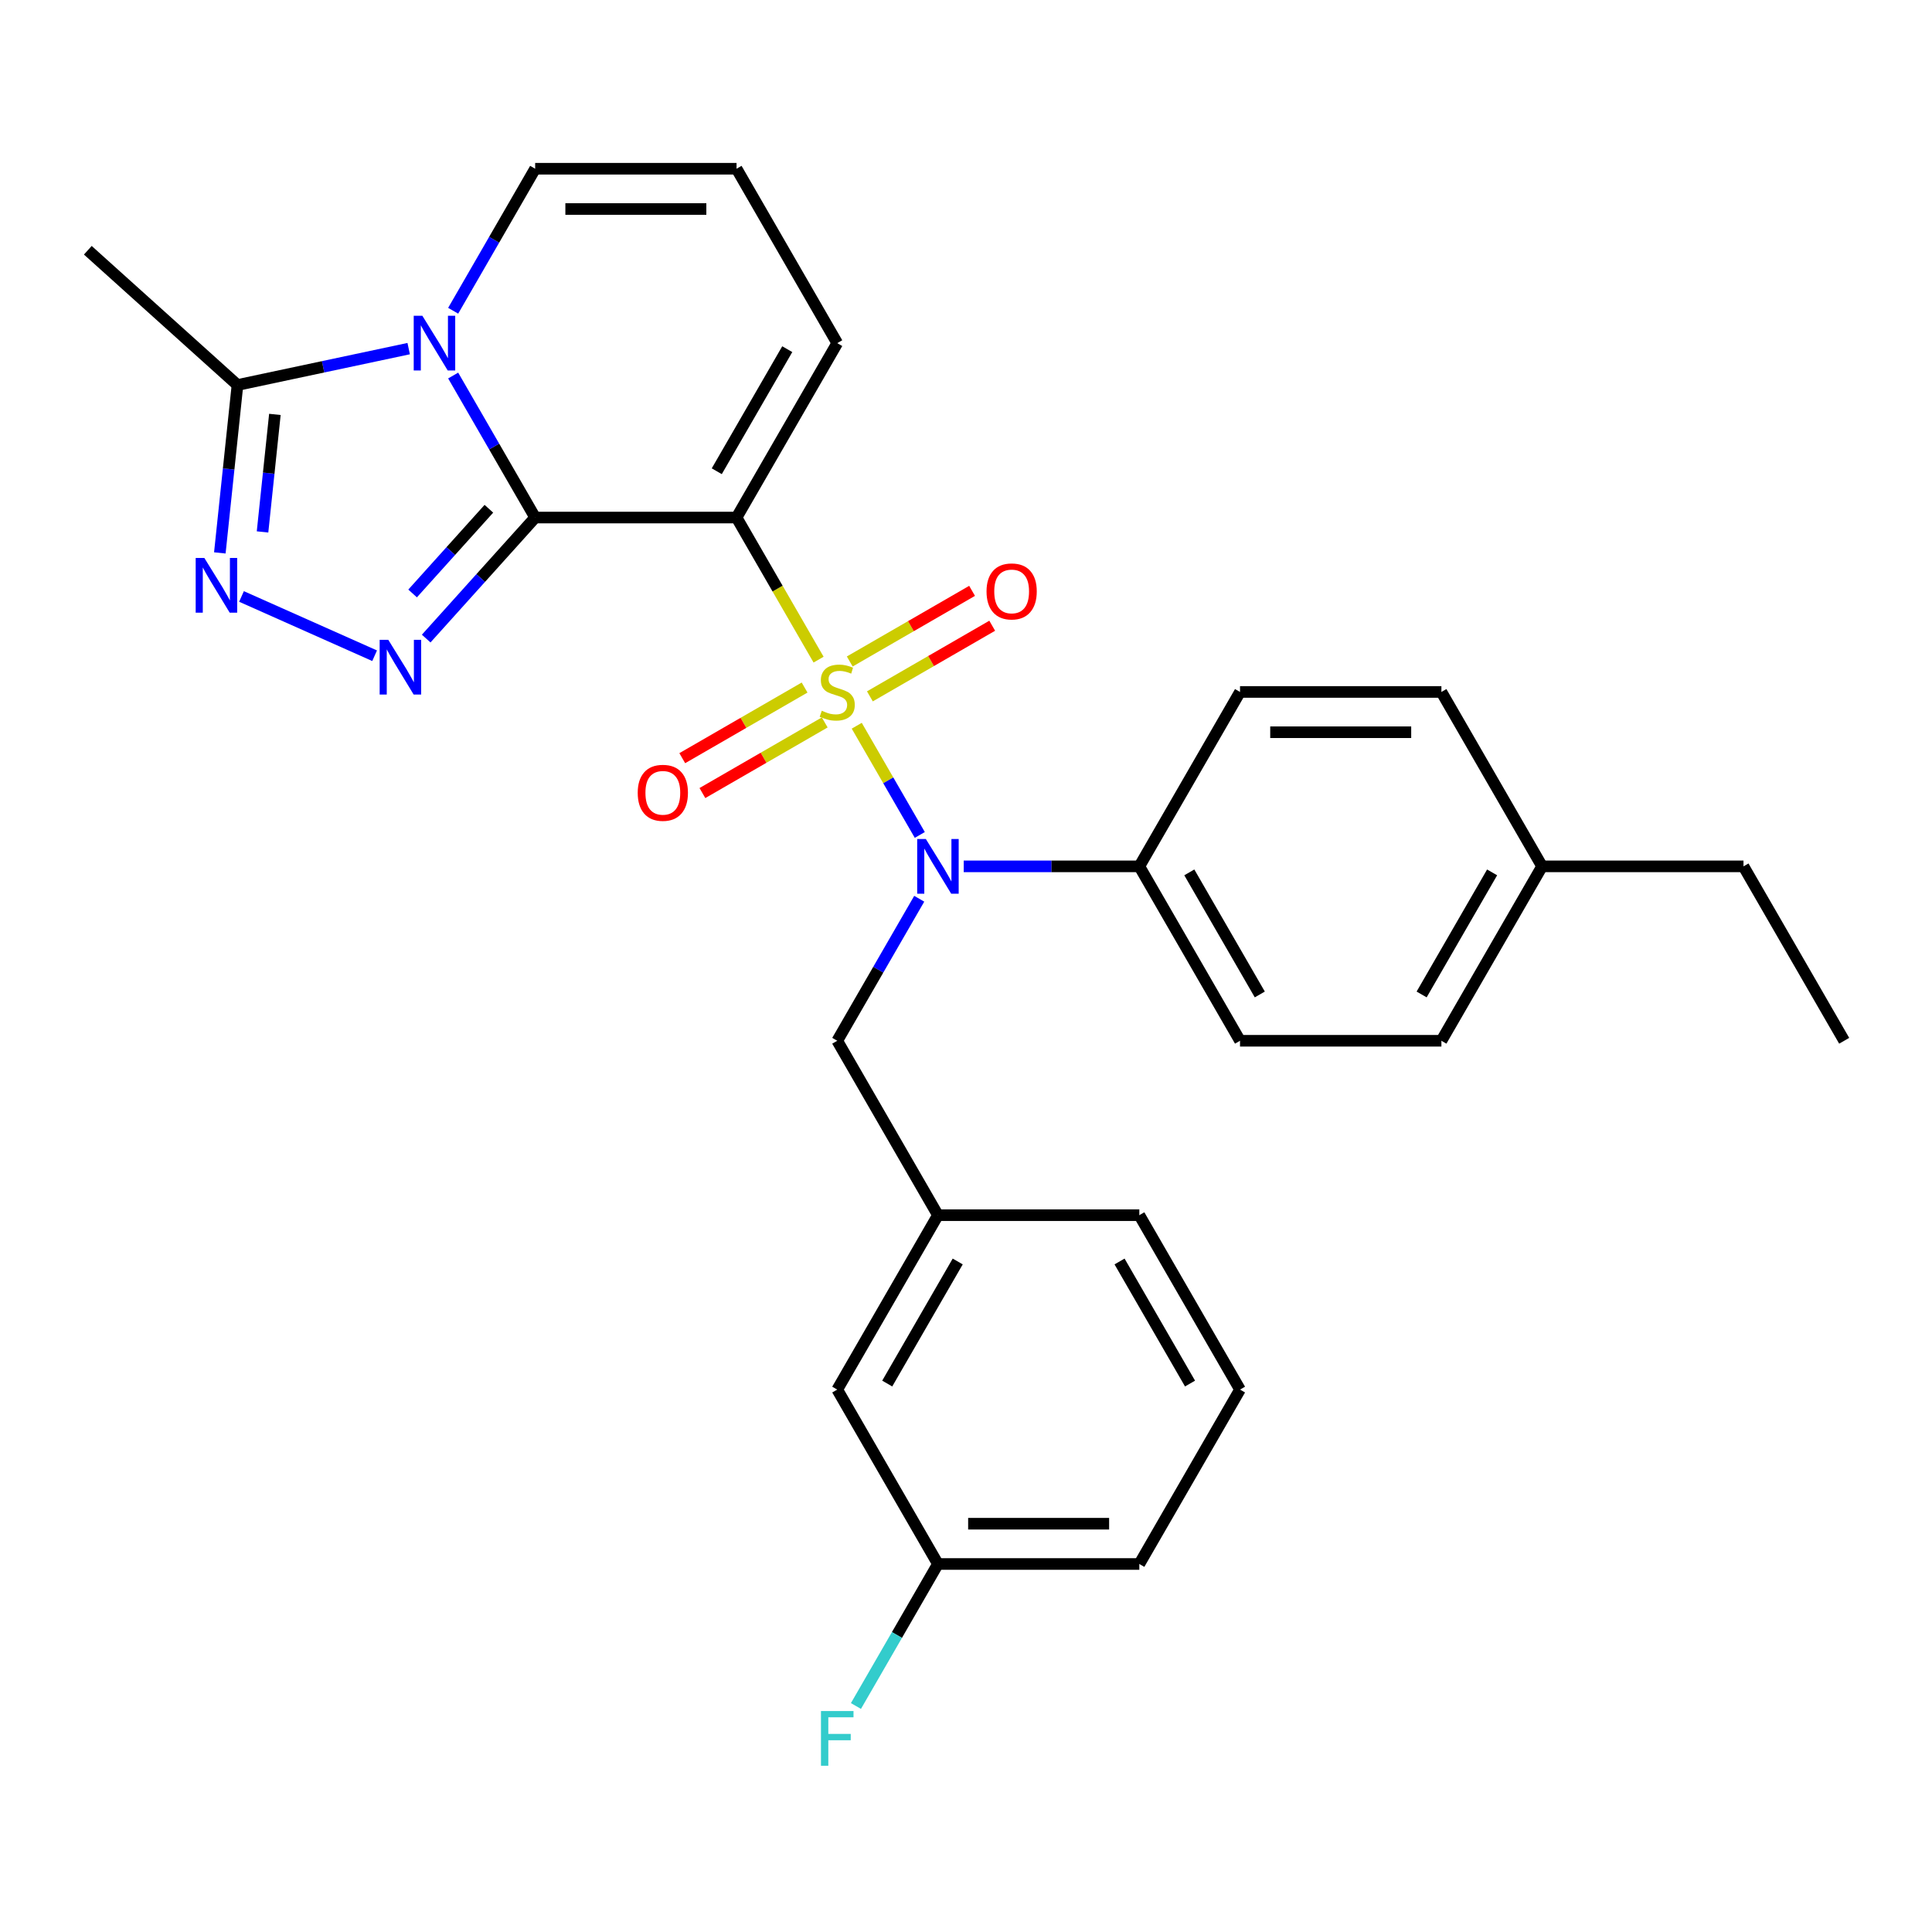 <?xml version='1.0' encoding='iso-8859-1'?>
<svg version='1.1' baseProfile='full'
              xmlns='http://www.w3.org/2000/svg'
                      xmlns:rdkit='http://www.rdkit.org/xml'
                      xmlns:xlink='http://www.w3.org/1999/xlink'
                  xml:space='preserve'
width='1000px' height='1000px' viewBox='0 0 1000 1000'>
<!-- END OF HEADER -->
<rect style='opacity:1.0;fill:#FFFFFF;stroke:none' width='1000' height='1000' x='0' y='0'> </rect>
<path class='bond-1' d='M 423.698,341.428 L 402.467,304.655' style='fill:none;fill-rule:evenodd;stroke:#CCCC00;stroke-width:6px;stroke-linecap:butt;stroke-linejoin:miter;stroke-opacity:1' />
<path class='bond-1' d='M 402.467,304.655 L 381.236,267.882' style='fill:none;fill-rule:evenodd;stroke:#000000;stroke-width:6px;stroke-linecap:butt;stroke-linejoin:miter;stroke-opacity:1' />
<path class='bond-4' d='M 443.45,375.64 L 459.768,403.903' style='fill:none;fill-rule:evenodd;stroke:#CCCC00;stroke-width:6px;stroke-linecap:butt;stroke-linejoin:miter;stroke-opacity:1' />
<path class='bond-4' d='M 459.768,403.903 L 476.086,432.166' style='fill:none;fill-rule:evenodd;stroke:#0000FF;stroke-width:6px;stroke-linecap:butt;stroke-linejoin:miter;stroke-opacity:1' />
<path class='bond-7' d='M 450.253,360.435 L 481.912,342.156' style='fill:none;fill-rule:evenodd;stroke:#CCCC00;stroke-width:6px;stroke-linecap:butt;stroke-linejoin:miter;stroke-opacity:1' />
<path class='bond-7' d='M 481.912,342.156 L 513.571,323.878' style='fill:none;fill-rule:evenodd;stroke:#FF0000;stroke-width:6px;stroke-linecap:butt;stroke-linejoin:miter;stroke-opacity:1' />
<path class='bond-7' d='M 439.829,342.38 L 471.488,324.102' style='fill:none;fill-rule:evenodd;stroke:#CCCC00;stroke-width:6px;stroke-linecap:butt;stroke-linejoin:miter;stroke-opacity:1' />
<path class='bond-7' d='M 471.488,324.102 L 503.147,305.823' style='fill:none;fill-rule:evenodd;stroke:#FF0000;stroke-width:6px;stroke-linecap:butt;stroke-linejoin:miter;stroke-opacity:1' />
<path class='bond-8' d='M 416.457,355.874 L 384.798,374.152' style='fill:none;fill-rule:evenodd;stroke:#CCCC00;stroke-width:6px;stroke-linecap:butt;stroke-linejoin:miter;stroke-opacity:1' />
<path class='bond-8' d='M 384.798,374.152 L 353.139,392.431' style='fill:none;fill-rule:evenodd;stroke:#FF0000;stroke-width:6px;stroke-linecap:butt;stroke-linejoin:miter;stroke-opacity:1' />
<path class='bond-8' d='M 426.881,373.929 L 395.222,392.207' style='fill:none;fill-rule:evenodd;stroke:#CCCC00;stroke-width:6px;stroke-linecap:butt;stroke-linejoin:miter;stroke-opacity:1' />
<path class='bond-8' d='M 395.222,392.207 L 363.563,410.485' style='fill:none;fill-rule:evenodd;stroke:#FF0000;stroke-width:6px;stroke-linecap:butt;stroke-linejoin:miter;stroke-opacity:1' />
<path class='bond-0' d='M 276.998,267.882 L 381.236,267.882' style='fill:none;fill-rule:evenodd;stroke:#000000;stroke-width:6px;stroke-linecap:butt;stroke-linejoin:miter;stroke-opacity:1' />
<path class='bond-2' d='M 276.998,267.882 L 255.778,231.128' style='fill:none;fill-rule:evenodd;stroke:#000000;stroke-width:6px;stroke-linecap:butt;stroke-linejoin:miter;stroke-opacity:1' />
<path class='bond-2' d='M 255.778,231.128 L 234.559,194.375' style='fill:none;fill-rule:evenodd;stroke:#0000FF;stroke-width:6px;stroke-linecap:butt;stroke-linejoin:miter;stroke-opacity:1' />
<path class='bond-3' d='M 276.998,267.882 L 248.796,299.202' style='fill:none;fill-rule:evenodd;stroke:#000000;stroke-width:6px;stroke-linecap:butt;stroke-linejoin:miter;stroke-opacity:1' />
<path class='bond-3' d='M 248.796,299.202 L 220.595,330.523' style='fill:none;fill-rule:evenodd;stroke:#0000FF;stroke-width:6px;stroke-linecap:butt;stroke-linejoin:miter;stroke-opacity:1' />
<path class='bond-3' d='M 253.045,263.328 L 233.304,285.253' style='fill:none;fill-rule:evenodd;stroke:#000000;stroke-width:6px;stroke-linecap:butt;stroke-linejoin:miter;stroke-opacity:1' />
<path class='bond-3' d='M 233.304,285.253 L 213.563,307.177' style='fill:none;fill-rule:evenodd;stroke:#0000FF;stroke-width:6px;stroke-linecap:butt;stroke-linejoin:miter;stroke-opacity:1' />
<path class='bond-9' d='M 381.236,267.882 L 433.355,177.609' style='fill:none;fill-rule:evenodd;stroke:#000000;stroke-width:6px;stroke-linecap:butt;stroke-linejoin:miter;stroke-opacity:1' />
<path class='bond-9' d='M 370.999,243.917 L 407.483,180.726' style='fill:none;fill-rule:evenodd;stroke:#000000;stroke-width:6px;stroke-linecap:butt;stroke-linejoin:miter;stroke-opacity:1' />
<path class='bond-6' d='M 211.533,180.445 L 167.226,189.863' style='fill:none;fill-rule:evenodd;stroke:#0000FF;stroke-width:6px;stroke-linecap:butt;stroke-linejoin:miter;stroke-opacity:1' />
<path class='bond-6' d='M 167.226,189.863 L 122.919,199.281' style='fill:none;fill-rule:evenodd;stroke:#000000;stroke-width:6px;stroke-linecap:butt;stroke-linejoin:miter;stroke-opacity:1' />
<path class='bond-29' d='M 234.559,160.843 L 255.778,124.089' style='fill:none;fill-rule:evenodd;stroke:#0000FF;stroke-width:6px;stroke-linecap:butt;stroke-linejoin:miter;stroke-opacity:1' />
<path class='bond-29' d='M 255.778,124.089 L 276.998,87.336' style='fill:none;fill-rule:evenodd;stroke:#000000;stroke-width:6px;stroke-linecap:butt;stroke-linejoin:miter;stroke-opacity:1' />
<path class='bond-5' d='M 193.903,339.404 L 125.003,308.727' style='fill:none;fill-rule:evenodd;stroke:#0000FF;stroke-width:6px;stroke-linecap:butt;stroke-linejoin:miter;stroke-opacity:1' />
<path class='bond-11' d='M 498.82,448.427 L 544.266,448.427' style='fill:none;fill-rule:evenodd;stroke:#0000FF;stroke-width:6px;stroke-linecap:butt;stroke-linejoin:miter;stroke-opacity:1' />
<path class='bond-11' d='M 544.266,448.427 L 589.712,448.427' style='fill:none;fill-rule:evenodd;stroke:#000000;stroke-width:6px;stroke-linecap:butt;stroke-linejoin:miter;stroke-opacity:1' />
<path class='bond-12' d='M 475.794,465.193 L 454.575,501.947' style='fill:none;fill-rule:evenodd;stroke:#0000FF;stroke-width:6px;stroke-linecap:butt;stroke-linejoin:miter;stroke-opacity:1' />
<path class='bond-12' d='M 454.575,501.947 L 433.355,538.7' style='fill:none;fill-rule:evenodd;stroke:#000000;stroke-width:6px;stroke-linecap:butt;stroke-linejoin:miter;stroke-opacity:1' />
<path class='bond-30' d='M 113.785,286.182 L 118.352,242.732' style='fill:none;fill-rule:evenodd;stroke:#0000FF;stroke-width:6px;stroke-linecap:butt;stroke-linejoin:miter;stroke-opacity:1' />
<path class='bond-30' d='M 118.352,242.732 L 122.919,199.281' style='fill:none;fill-rule:evenodd;stroke:#000000;stroke-width:6px;stroke-linecap:butt;stroke-linejoin:miter;stroke-opacity:1' />
<path class='bond-30' d='M 135.888,275.326 L 139.085,244.911' style='fill:none;fill-rule:evenodd;stroke:#0000FF;stroke-width:6px;stroke-linecap:butt;stroke-linejoin:miter;stroke-opacity:1' />
<path class='bond-30' d='M 139.085,244.911 L 142.282,214.495' style='fill:none;fill-rule:evenodd;stroke:#000000;stroke-width:6px;stroke-linecap:butt;stroke-linejoin:miter;stroke-opacity:1' />
<path class='bond-23' d='M 122.919,199.281 L 45.455,129.532' style='fill:none;fill-rule:evenodd;stroke:#000000;stroke-width:6px;stroke-linecap:butt;stroke-linejoin:miter;stroke-opacity:1' />
<path class='bond-13' d='M 433.355,177.609 L 381.236,87.336' style='fill:none;fill-rule:evenodd;stroke:#000000;stroke-width:6px;stroke-linecap:butt;stroke-linejoin:miter;stroke-opacity:1' />
<path class='bond-10' d='M 276.998,87.336 L 381.236,87.336' style='fill:none;fill-rule:evenodd;stroke:#000000;stroke-width:6px;stroke-linecap:butt;stroke-linejoin:miter;stroke-opacity:1' />
<path class='bond-10' d='M 292.634,108.183 L 365.6,108.183' style='fill:none;fill-rule:evenodd;stroke:#000000;stroke-width:6px;stroke-linecap:butt;stroke-linejoin:miter;stroke-opacity:1' />
<path class='bond-15' d='M 589.712,448.427 L 641.831,538.7' style='fill:none;fill-rule:evenodd;stroke:#000000;stroke-width:6px;stroke-linecap:butt;stroke-linejoin:miter;stroke-opacity:1' />
<path class='bond-15' d='M 615.585,451.544 L 652.068,514.735' style='fill:none;fill-rule:evenodd;stroke:#000000;stroke-width:6px;stroke-linecap:butt;stroke-linejoin:miter;stroke-opacity:1' />
<path class='bond-16' d='M 589.712,448.427 L 641.831,358.154' style='fill:none;fill-rule:evenodd;stroke:#000000;stroke-width:6px;stroke-linecap:butt;stroke-linejoin:miter;stroke-opacity:1' />
<path class='bond-14' d='M 433.355,538.7 L 485.474,628.973' style='fill:none;fill-rule:evenodd;stroke:#000000;stroke-width:6px;stroke-linecap:butt;stroke-linejoin:miter;stroke-opacity:1' />
<path class='bond-17' d='M 485.474,628.973 L 433.355,719.246' style='fill:none;fill-rule:evenodd;stroke:#000000;stroke-width:6px;stroke-linecap:butt;stroke-linejoin:miter;stroke-opacity:1' />
<path class='bond-17' d='M 495.711,652.938 L 459.227,716.129' style='fill:none;fill-rule:evenodd;stroke:#000000;stroke-width:6px;stroke-linecap:butt;stroke-linejoin:miter;stroke-opacity:1' />
<path class='bond-25' d='M 485.474,628.973 L 589.712,628.973' style='fill:none;fill-rule:evenodd;stroke:#000000;stroke-width:6px;stroke-linecap:butt;stroke-linejoin:miter;stroke-opacity:1' />
<path class='bond-20' d='M 641.831,538.7 L 746.069,538.7' style='fill:none;fill-rule:evenodd;stroke:#000000;stroke-width:6px;stroke-linecap:butt;stroke-linejoin:miter;stroke-opacity:1' />
<path class='bond-19' d='M 641.831,358.154 L 746.069,358.154' style='fill:none;fill-rule:evenodd;stroke:#000000;stroke-width:6px;stroke-linecap:butt;stroke-linejoin:miter;stroke-opacity:1' />
<path class='bond-19' d='M 657.467,379.002 L 730.434,379.002' style='fill:none;fill-rule:evenodd;stroke:#000000;stroke-width:6px;stroke-linecap:butt;stroke-linejoin:miter;stroke-opacity:1' />
<path class='bond-18' d='M 433.355,719.246 L 485.474,809.519' style='fill:none;fill-rule:evenodd;stroke:#000000;stroke-width:6px;stroke-linecap:butt;stroke-linejoin:miter;stroke-opacity:1' />
<path class='bond-22' d='M 485.474,809.519 L 464.254,846.272' style='fill:none;fill-rule:evenodd;stroke:#000000;stroke-width:6px;stroke-linecap:butt;stroke-linejoin:miter;stroke-opacity:1' />
<path class='bond-22' d='M 464.254,846.272 L 443.035,883.025' style='fill:none;fill-rule:evenodd;stroke:#33CCCC;stroke-width:6px;stroke-linecap:butt;stroke-linejoin:miter;stroke-opacity:1' />
<path class='bond-32' d='M 485.474,809.519 L 589.712,809.519' style='fill:none;fill-rule:evenodd;stroke:#000000;stroke-width:6px;stroke-linecap:butt;stroke-linejoin:miter;stroke-opacity:1' />
<path class='bond-32' d='M 501.11,788.671 L 574.076,788.671' style='fill:none;fill-rule:evenodd;stroke:#000000;stroke-width:6px;stroke-linecap:butt;stroke-linejoin:miter;stroke-opacity:1' />
<path class='bond-21' d='M 746.069,358.154 L 798.188,448.427' style='fill:none;fill-rule:evenodd;stroke:#000000;stroke-width:6px;stroke-linecap:butt;stroke-linejoin:miter;stroke-opacity:1' />
<path class='bond-31' d='M 746.069,538.7 L 798.188,448.427' style='fill:none;fill-rule:evenodd;stroke:#000000;stroke-width:6px;stroke-linecap:butt;stroke-linejoin:miter;stroke-opacity:1' />
<path class='bond-31' d='M 735.833,514.735 L 772.316,451.544' style='fill:none;fill-rule:evenodd;stroke:#000000;stroke-width:6px;stroke-linecap:butt;stroke-linejoin:miter;stroke-opacity:1' />
<path class='bond-27' d='M 798.188,448.427 L 902.426,448.427' style='fill:none;fill-rule:evenodd;stroke:#000000;stroke-width:6px;stroke-linecap:butt;stroke-linejoin:miter;stroke-opacity:1' />
<path class='bond-24' d='M 641.831,719.246 L 589.712,628.973' style='fill:none;fill-rule:evenodd;stroke:#000000;stroke-width:6px;stroke-linecap:butt;stroke-linejoin:miter;stroke-opacity:1' />
<path class='bond-24' d='M 615.959,716.129 L 579.475,652.938' style='fill:none;fill-rule:evenodd;stroke:#000000;stroke-width:6px;stroke-linecap:butt;stroke-linejoin:miter;stroke-opacity:1' />
<path class='bond-26' d='M 641.831,719.246 L 589.712,809.519' style='fill:none;fill-rule:evenodd;stroke:#000000;stroke-width:6px;stroke-linecap:butt;stroke-linejoin:miter;stroke-opacity:1' />
<path class='bond-28' d='M 902.426,448.427 L 954.545,538.7' style='fill:none;fill-rule:evenodd;stroke:#000000;stroke-width:6px;stroke-linecap:butt;stroke-linejoin:miter;stroke-opacity:1' />
<path  class='atom-0' d='M 425.355 367.874
Q 425.675 367.994, 426.995 368.554
Q 428.315 369.114, 429.755 369.474
Q 431.235 369.794, 432.675 369.794
Q 435.355 369.794, 436.915 368.514
Q 438.475 367.194, 438.475 364.914
Q 438.475 363.354, 437.675 362.394
Q 436.915 361.434, 435.715 360.914
Q 434.515 360.394, 432.515 359.794
Q 429.995 359.034, 428.475 358.314
Q 426.995 357.594, 425.915 356.074
Q 424.875 354.554, 424.875 351.994
Q 424.875 348.434, 427.275 346.234
Q 429.715 344.034, 434.515 344.034
Q 437.795 344.034, 441.515 345.594
L 440.595 348.674
Q 437.195 347.274, 434.635 347.274
Q 431.875 347.274, 430.355 348.434
Q 428.835 349.554, 428.875 351.514
Q 428.875 353.034, 429.635 353.954
Q 430.435 354.874, 431.555 355.394
Q 432.715 355.914, 434.635 356.514
Q 437.195 357.314, 438.715 358.114
Q 440.235 358.914, 441.315 360.554
Q 442.435 362.154, 442.435 364.914
Q 442.435 368.834, 439.795 370.954
Q 437.195 373.034, 432.835 373.034
Q 430.315 373.034, 428.395 372.474
Q 426.515 371.954, 424.275 371.034
L 425.355 367.874
' fill='#CCCC00'/>
<path  class='atom-3' d='M 218.619 163.449
L 227.899 178.449
Q 228.819 179.929, 230.299 182.609
Q 231.779 185.289, 231.859 185.449
L 231.859 163.449
L 235.619 163.449
L 235.619 191.769
L 231.739 191.769
L 221.779 175.369
Q 220.619 173.449, 219.379 171.249
Q 218.179 169.049, 217.819 168.369
L 217.819 191.769
L 214.139 191.769
L 214.139 163.449
L 218.619 163.449
' fill='#0000FF'/>
<path  class='atom-4' d='M 200.989 331.186
L 210.269 346.186
Q 211.189 347.666, 212.669 350.346
Q 214.149 353.026, 214.229 353.186
L 214.229 331.186
L 217.989 331.186
L 217.989 359.506
L 214.109 359.506
L 204.149 343.106
Q 202.989 341.186, 201.749 338.986
Q 200.549 336.786, 200.189 336.106
L 200.189 359.506
L 196.509 359.506
L 196.509 331.186
L 200.989 331.186
' fill='#0000FF'/>
<path  class='atom-5' d='M 479.214 434.267
L 488.494 449.267
Q 489.414 450.747, 490.894 453.427
Q 492.374 456.107, 492.454 456.267
L 492.454 434.267
L 496.214 434.267
L 496.214 462.587
L 492.334 462.587
L 482.374 446.187
Q 481.214 444.267, 479.974 442.067
Q 478.774 439.867, 478.414 439.187
L 478.414 462.587
L 474.734 462.587
L 474.734 434.267
L 479.214 434.267
' fill='#0000FF'/>
<path  class='atom-6' d='M 105.763 288.788
L 115.043 303.788
Q 115.963 305.268, 117.443 307.948
Q 118.923 310.628, 119.003 310.788
L 119.003 288.788
L 122.763 288.788
L 122.763 317.108
L 118.883 317.108
L 108.923 300.708
Q 107.763 298.788, 106.523 296.588
Q 105.323 294.388, 104.963 293.708
L 104.963 317.108
L 101.283 317.108
L 101.283 288.788
L 105.763 288.788
' fill='#0000FF'/>
<path  class='atom-8' d='M 510.628 306.115
Q 510.628 299.315, 513.988 295.515
Q 517.348 291.715, 523.628 291.715
Q 529.908 291.715, 533.268 295.515
Q 536.628 299.315, 536.628 306.115
Q 536.628 312.995, 533.228 316.915
Q 529.828 320.795, 523.628 320.795
Q 517.388 320.795, 513.988 316.915
Q 510.628 313.035, 510.628 306.115
M 523.628 317.595
Q 527.948 317.595, 530.268 314.715
Q 532.628 311.795, 532.628 306.115
Q 532.628 300.555, 530.268 297.755
Q 527.948 294.915, 523.628 294.915
Q 519.308 294.915, 516.948 297.715
Q 514.628 300.515, 514.628 306.115
Q 514.628 311.835, 516.948 314.715
Q 519.308 317.595, 523.628 317.595
' fill='#FF0000'/>
<path  class='atom-9' d='M 330.082 410.353
Q 330.082 403.553, 333.442 399.753
Q 336.802 395.953, 343.082 395.953
Q 349.362 395.953, 352.722 399.753
Q 356.082 403.553, 356.082 410.353
Q 356.082 417.233, 352.682 421.153
Q 349.282 425.033, 343.082 425.033
Q 336.842 425.033, 333.442 421.153
Q 330.082 417.273, 330.082 410.353
M 343.082 421.833
Q 347.402 421.833, 349.722 418.953
Q 352.082 416.033, 352.082 410.353
Q 352.082 404.793, 349.722 401.993
Q 347.402 399.153, 343.082 399.153
Q 338.762 399.153, 336.402 401.953
Q 334.082 404.753, 334.082 410.353
Q 334.082 416.073, 336.402 418.953
Q 338.762 421.833, 343.082 421.833
' fill='#FF0000'/>
<path  class='atom-23' d='M 424.935 885.631
L 441.775 885.631
L 441.775 888.871
L 428.735 888.871
L 428.735 897.471
L 440.335 897.471
L 440.335 900.751
L 428.735 900.751
L 428.735 913.951
L 424.935 913.951
L 424.935 885.631
' fill='#33CCCC'/>
</svg>
